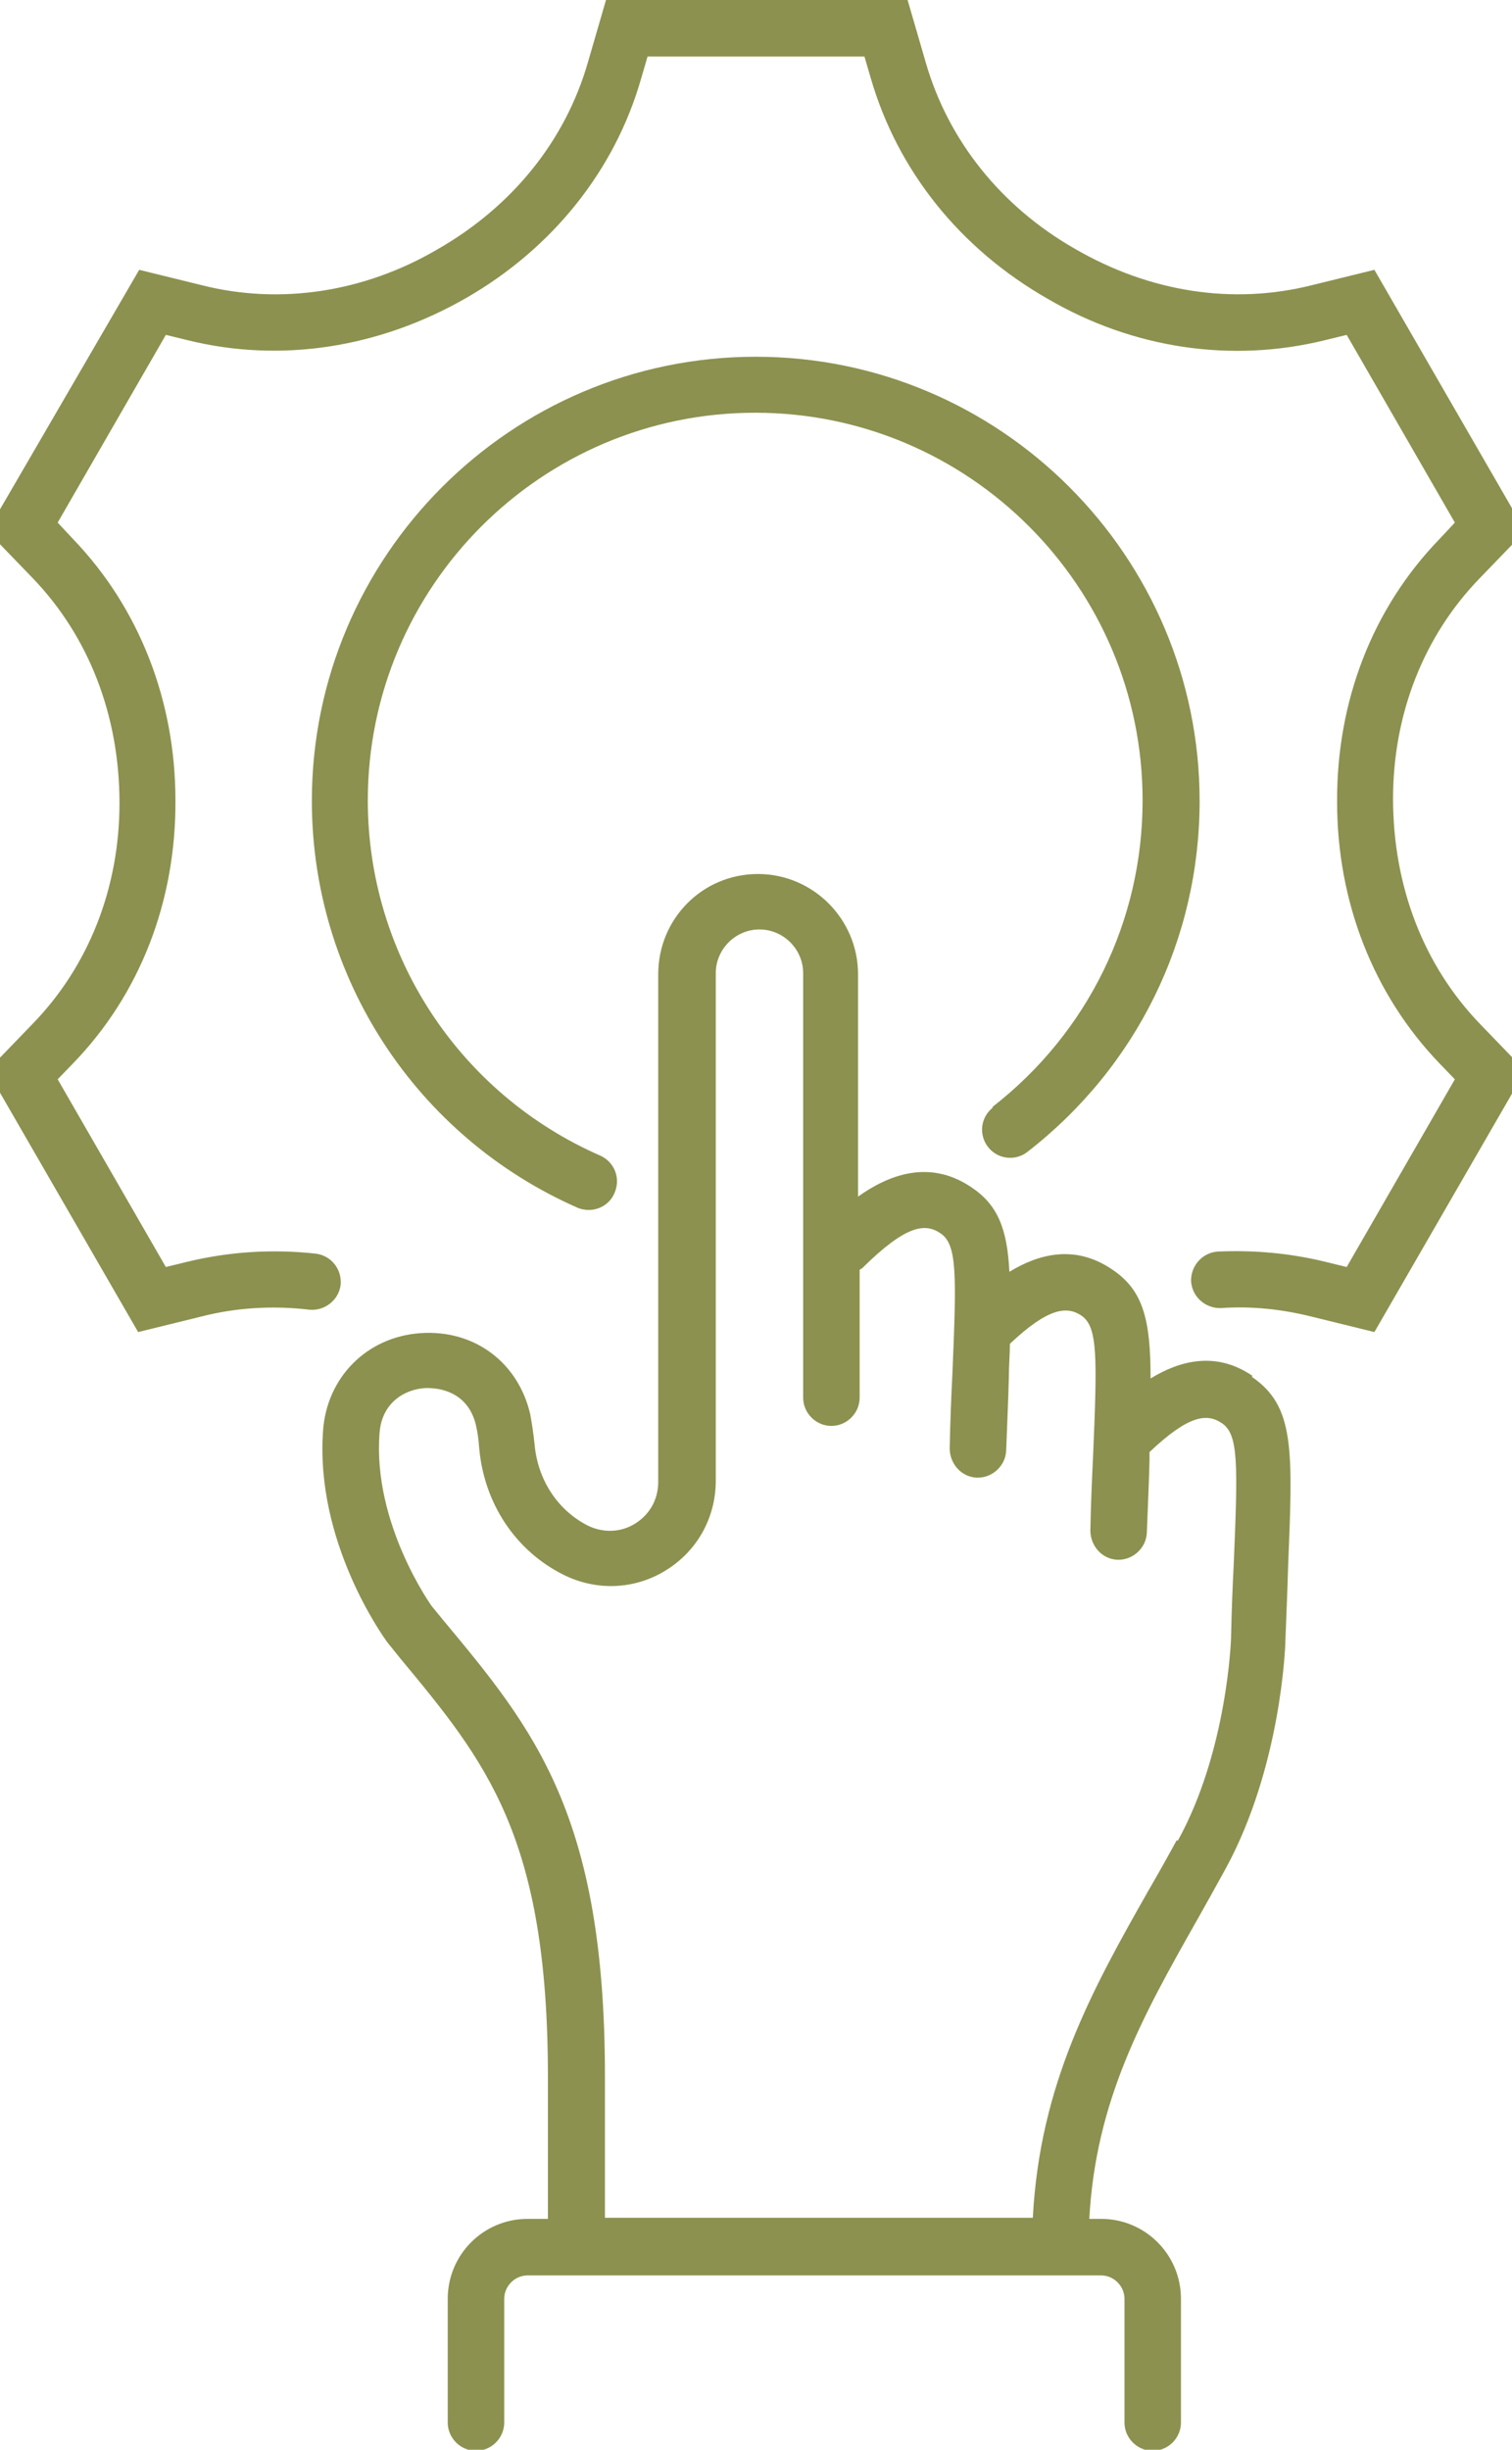 <svg preserveAspectRatio="xMidYMid slice" xmlns="http://www.w3.org/2000/svg" id="Ebene_2" viewBox="0 0 28.85 45.94" width="42px" height="68px">
  <defs>
    <style>.cls-1{fill:#8c914f;stroke-width:0px;}</style>
  </defs>
  <g id="Ebene_1-2">
    <path class="cls-1" d="m18.87,20.77c-.23.18-.27.51-.09.74.18.23.51.27.74.09,2.05-1.59,3.23-3.99,3.23-6.58,0-4.59-3.74-8.33-8.33-8.33s-8.33,3.74-8.33,8.33c0,3.31,1.96,6.3,4.99,7.63.07.03.14.04.21.04.2,0,.4-.12.48-.32.12-.27,0-.58-.27-.7-2.65-1.16-4.36-3.77-4.36-6.66,0-4.01,3.26-7.27,7.27-7.27s7.27,3.26,7.27,7.27c0,2.26-1.03,4.36-2.82,5.75Z"></path>
    <path class="cls-1" d="m26.38,14.98c0-1.58.57-3.05,1.63-4.14l.85-.88-2.83-4.9-1.18.29c-1.48.37-3.04.13-4.45-.69-1.38-.79-2.37-2.03-2.79-3.49l-.34-1.17h-5.66l-.34,1.17c-.42,1.46-1.41,2.7-2.83,3.51-1.37.8-2.94,1.04-4.41.67l-1.18-.29L0,9.96l.85.88c1.05,1.09,1.63,2.57,1.63,4.22,0,1.58-.57,3.05-1.63,4.14l-.85.88,2.83,4.9,1.18-.29c.66-.17,1.35-.21,2.03-.13.28.03.55-.17.59-.46.03-.29-.17-.55-.46-.59-.81-.09-1.62-.04-2.41.15l-.41.1-2.03-3.52.29-.3c1.25-1.29,1.93-3.03,1.92-4.93,0-1.87-.68-3.61-1.92-4.9l-.29-.31,2.03-3.52.41.1c1.74.43,3.59.15,5.24-.8,1.61-.93,2.78-2.39,3.27-4.11l.12-.41h4.07l.12.41c.5,1.72,1.66,3.19,3.33,4.14,1.6.93,3.44,1.2,5.19.77l.41-.1,2.03,3.52-.29.31c-1.25,1.29-1.93,3.03-1.92,4.93,0,1.87.68,3.61,1.92,4.9l.29.3-2.03,3.52-.41-.1c-.66-.16-1.33-.22-2.01-.19-.29.02-.51.27-.5.56.02.29.27.51.56.5.57-.04,1.14.02,1.7.16l1.18.29,2.83-4.9-.85-.88c-1.05-1.09-1.63-2.57-1.63-4.23Z"></path>
    <path class="cls-1" d="m23.74,25.8c-.69-.47-1.37-.28-1.91.05,0-1.11-.14-1.66-.73-2.05-.7-.47-1.38-.28-1.92.05-.04-.81-.22-1.26-.72-1.59-.79-.53-1.56-.22-2.12.18v-4.17c0-1.03-.84-1.88-1.88-1.88s-1.87.84-1.87,1.88v9.52c0,.33-.16.61-.43.78s-.6.18-.89.04c-.57-.29-.94-.86-1-1.52-.02-.2-.05-.39-.08-.56-.22-.97-1.04-1.6-2.06-1.53-1.01.07-1.76.83-1.83,1.83-.15,2.09,1.13,3.86,1.2,3.96l.25.31c1.61,1.94,2.77,3.34,2.77,7.85v2.66h-.38c-.83,0-1.5.67-1.5,1.5v2.32c0,.29.24.53.53.53s.53-.24.53-.53v-2.32c0-.24.2-.44.44-.44h10.76c.24,0,.44.2.44.44v2.32c0,.29.24.53.53.53s.53-.24.53-.53v-2.32c0-.83-.67-1.5-1.5-1.5h-.22c.12-2.22,1-3.8,2.02-5.6.18-.32.36-.64.54-.97,1.04-1.91,1.12-4.17,1.12-4.28,0,0,0,0,0,0,.02-.52.04-.97.05-1.37.09-2.2.13-3.02-.68-3.57Zm-1.42,8.71c-.18.33-.36.65-.54.96-1.05,1.85-2.03,3.62-2.16,6.12h-8.03v-2.66c0-4.89-1.33-6.5-3.02-8.53l-.23-.28s-1.11-1.54-.98-3.24c.04-.59.49-.83.86-.85.37-.01.82.14.95.7.03.13.05.27.06.42.09,1.04.68,1.93,1.58,2.38.62.31,1.34.28,1.92-.08.59-.36.94-.99.94-1.68v-9.52c0-.45.37-.82.82-.82s.82.37.82.82v7.96c0,.29.24.53.53.53s.53-.24.53-.53v-2.4s.04-.02.05-.03c.82-.81,1.18-.85,1.47-.65.31.21.3.76.22,2.65-.02.4-.04.86-.05,1.38,0,.29.22.54.51.55,0,0,.01,0,.02,0,.28,0,.52-.23.53-.51.02-.52.04-.97.05-1.37,0-.23.02-.43.02-.63.72-.68,1.07-.71,1.34-.53.31.21.3.76.22,2.66-.02.4-.04.86-.05,1.37,0,.29.22.54.51.55,0,0,.01,0,.02,0,.28,0,.52-.23.53-.51.02-.51.04-.96.05-1.36,0-.05,0-.1,0-.15.74-.7,1.08-.73,1.36-.54.31.21.3.76.22,2.65-.02.4-.04.86-.05,1.38,0,0,0,0,0,0,0,0,0,0,0,0,0,.02-.07,2.12-1,3.8Z"></path>
  </g>
</svg>
